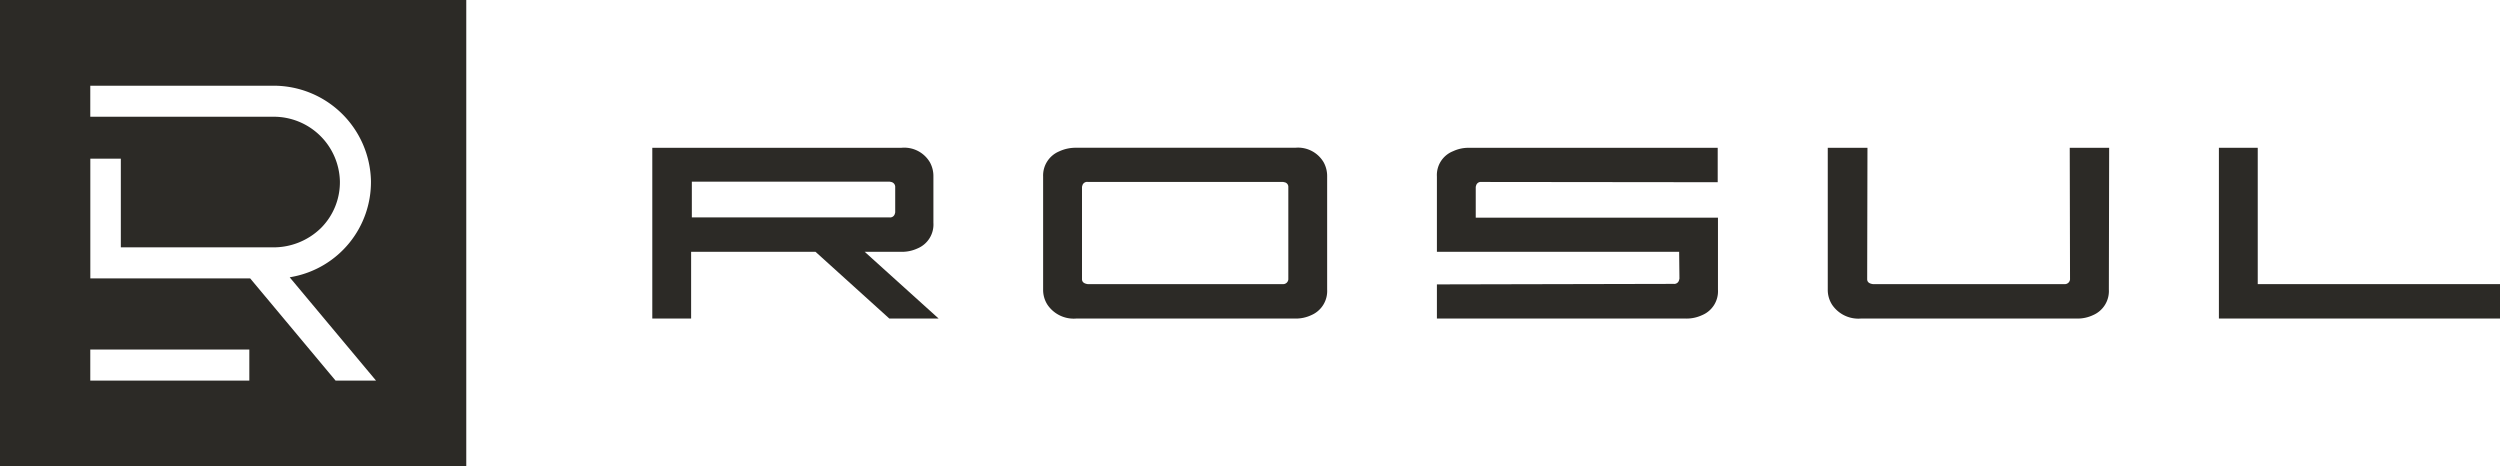 <svg xmlns="http://www.w3.org/2000/svg" xmlns:xlink="http://www.w3.org/1999/xlink" width="175.864" height="32.803" viewBox="0 0 175.864 32.803">
  <defs>
    <clipPath id="clip-path">
      <rect id="Rectángulo_9" data-name="Rectángulo 9" width="175.864" height="32.803" fill="#2c2a26"/>
    </clipPath>
  </defs>
  <g id="Grupo_6" data-name="Grupo 6" transform="translate(0 0)">
    <g id="Grupo_5" data-name="Grupo 5" transform="translate(0 0)" clip-path="url(#clip-path)">
      <path id="Trazado_20" data-name="Trazado 20" d="M32.8,0H0V32.8H32.8ZM17.539,26.774H6.351V24.588H17.539Zm6.067,0L17.6,19.585H6.354V11.16H8.5V17.4h.036v0h7.235l0,0h2.848v0H19.2a4.767,4.767,0,0,0,3.385-1.366,4.559,4.559,0,0,0,1.325-3.29,4.653,4.653,0,0,0-4.678-4.532H6.351V6.03H19.233a6.845,6.845,0,0,1,6.862,6.688,6.782,6.782,0,0,1-5.479,6.744l-.237.046,6.073,7.266Z" transform="translate(0 0)" fill="#2c2a26"/>
      <path id="Trazado_21" data-name="Trazado 21" d="M77,22.162H68.25v4.694H65.519V14.845H83.05a2.09,2.09,0,0,1,2,1.027,2,2,0,0,1,.244.99v3.264a1.821,1.821,0,0,1-1.121,1.8,2.613,2.613,0,0,1-1.121.238H80.462l5.2,4.694H82.194Zm5.2-2.42a.345.345,0,0,0,.387-.275.281.281,0,0,0,.02-.091V17.614a.351.351,0,0,0-.306-.367.38.38,0,0,0-.1-.018h-13.9v2.512Z" transform="translate(-19.633 -4.449)" fill="#2c2a26"/>
      <path id="Trazado_22" data-name="Trazado 22" d="M124.756,24.82a1.842,1.842,0,0,1-1.121,1.8,2.527,2.527,0,0,1-1.121.238H107.1a2.23,2.23,0,0,1-2.018-.971,1.93,1.93,0,0,1-.306-1.064V16.862A1.837,1.837,0,0,1,105.9,15.1a2.732,2.732,0,0,1,1.2-.257h15.412a2.09,2.09,0,0,1,2,1.027,2,2,0,0,1,.244.99Zm-2.731-.733V17.614a.327.327,0,0,0-.306-.349.2.2,0,0,0-.081-.018h-13.72a.345.345,0,0,0-.387.275.281.281,0,0,0-.02.092v6.473q0,.293.408.349h13.72a.366.366,0,0,0,.387-.349" transform="translate(-31.397 -4.449)" fill="#2c2a26"/>
      <path id="Trazado_23" data-name="Trazado 23" d="M161.86,26.855H144.329v-2.4l16.654-.036a.349.349,0,0,0,.387-.293.284.284,0,0,0,.021-.092L161.37,22.2v-.036H144.329v-5.3a1.8,1.8,0,0,1,1.141-1.779,2.531,2.531,0,0,1,1.122-.238h17.49v2.42l-16.614-.018a.345.345,0,0,0-.387.275.288.288,0,0,0-.02.092v2.146H164.1V24.82a1.819,1.819,0,0,1-1.121,1.8,2.6,2.6,0,0,1-1.121.239" transform="translate(-43.249 -4.449)" fill="#2c2a26"/>
      <path id="Trazado_24" data-name="Trazado 24" d="M200.63,24.087q0-.2-.02-9.242h2.773l-.021,9.975a1.841,1.841,0,0,1-1.121,1.8,2.53,2.53,0,0,1-1.121.238H185.912a2.229,2.229,0,0,1-2.018-.971,1.93,1.93,0,0,1-.306-1.064V14.845h2.793l-.02,9.242c0,.2.135.312.408.349h13.475a.366.366,0,0,0,.387-.349" transform="translate(-55.013 -4.449)" fill="#2c2a26"/>
      <path id="Trazado_25" data-name="Trazado 25" d="M222.876,14.845h2.732v9.591H242.65v2.42H222.876Z" transform="translate(-66.786 -4.449)" fill="#2c2a26"/>
    </g>
  </g>
</svg>
